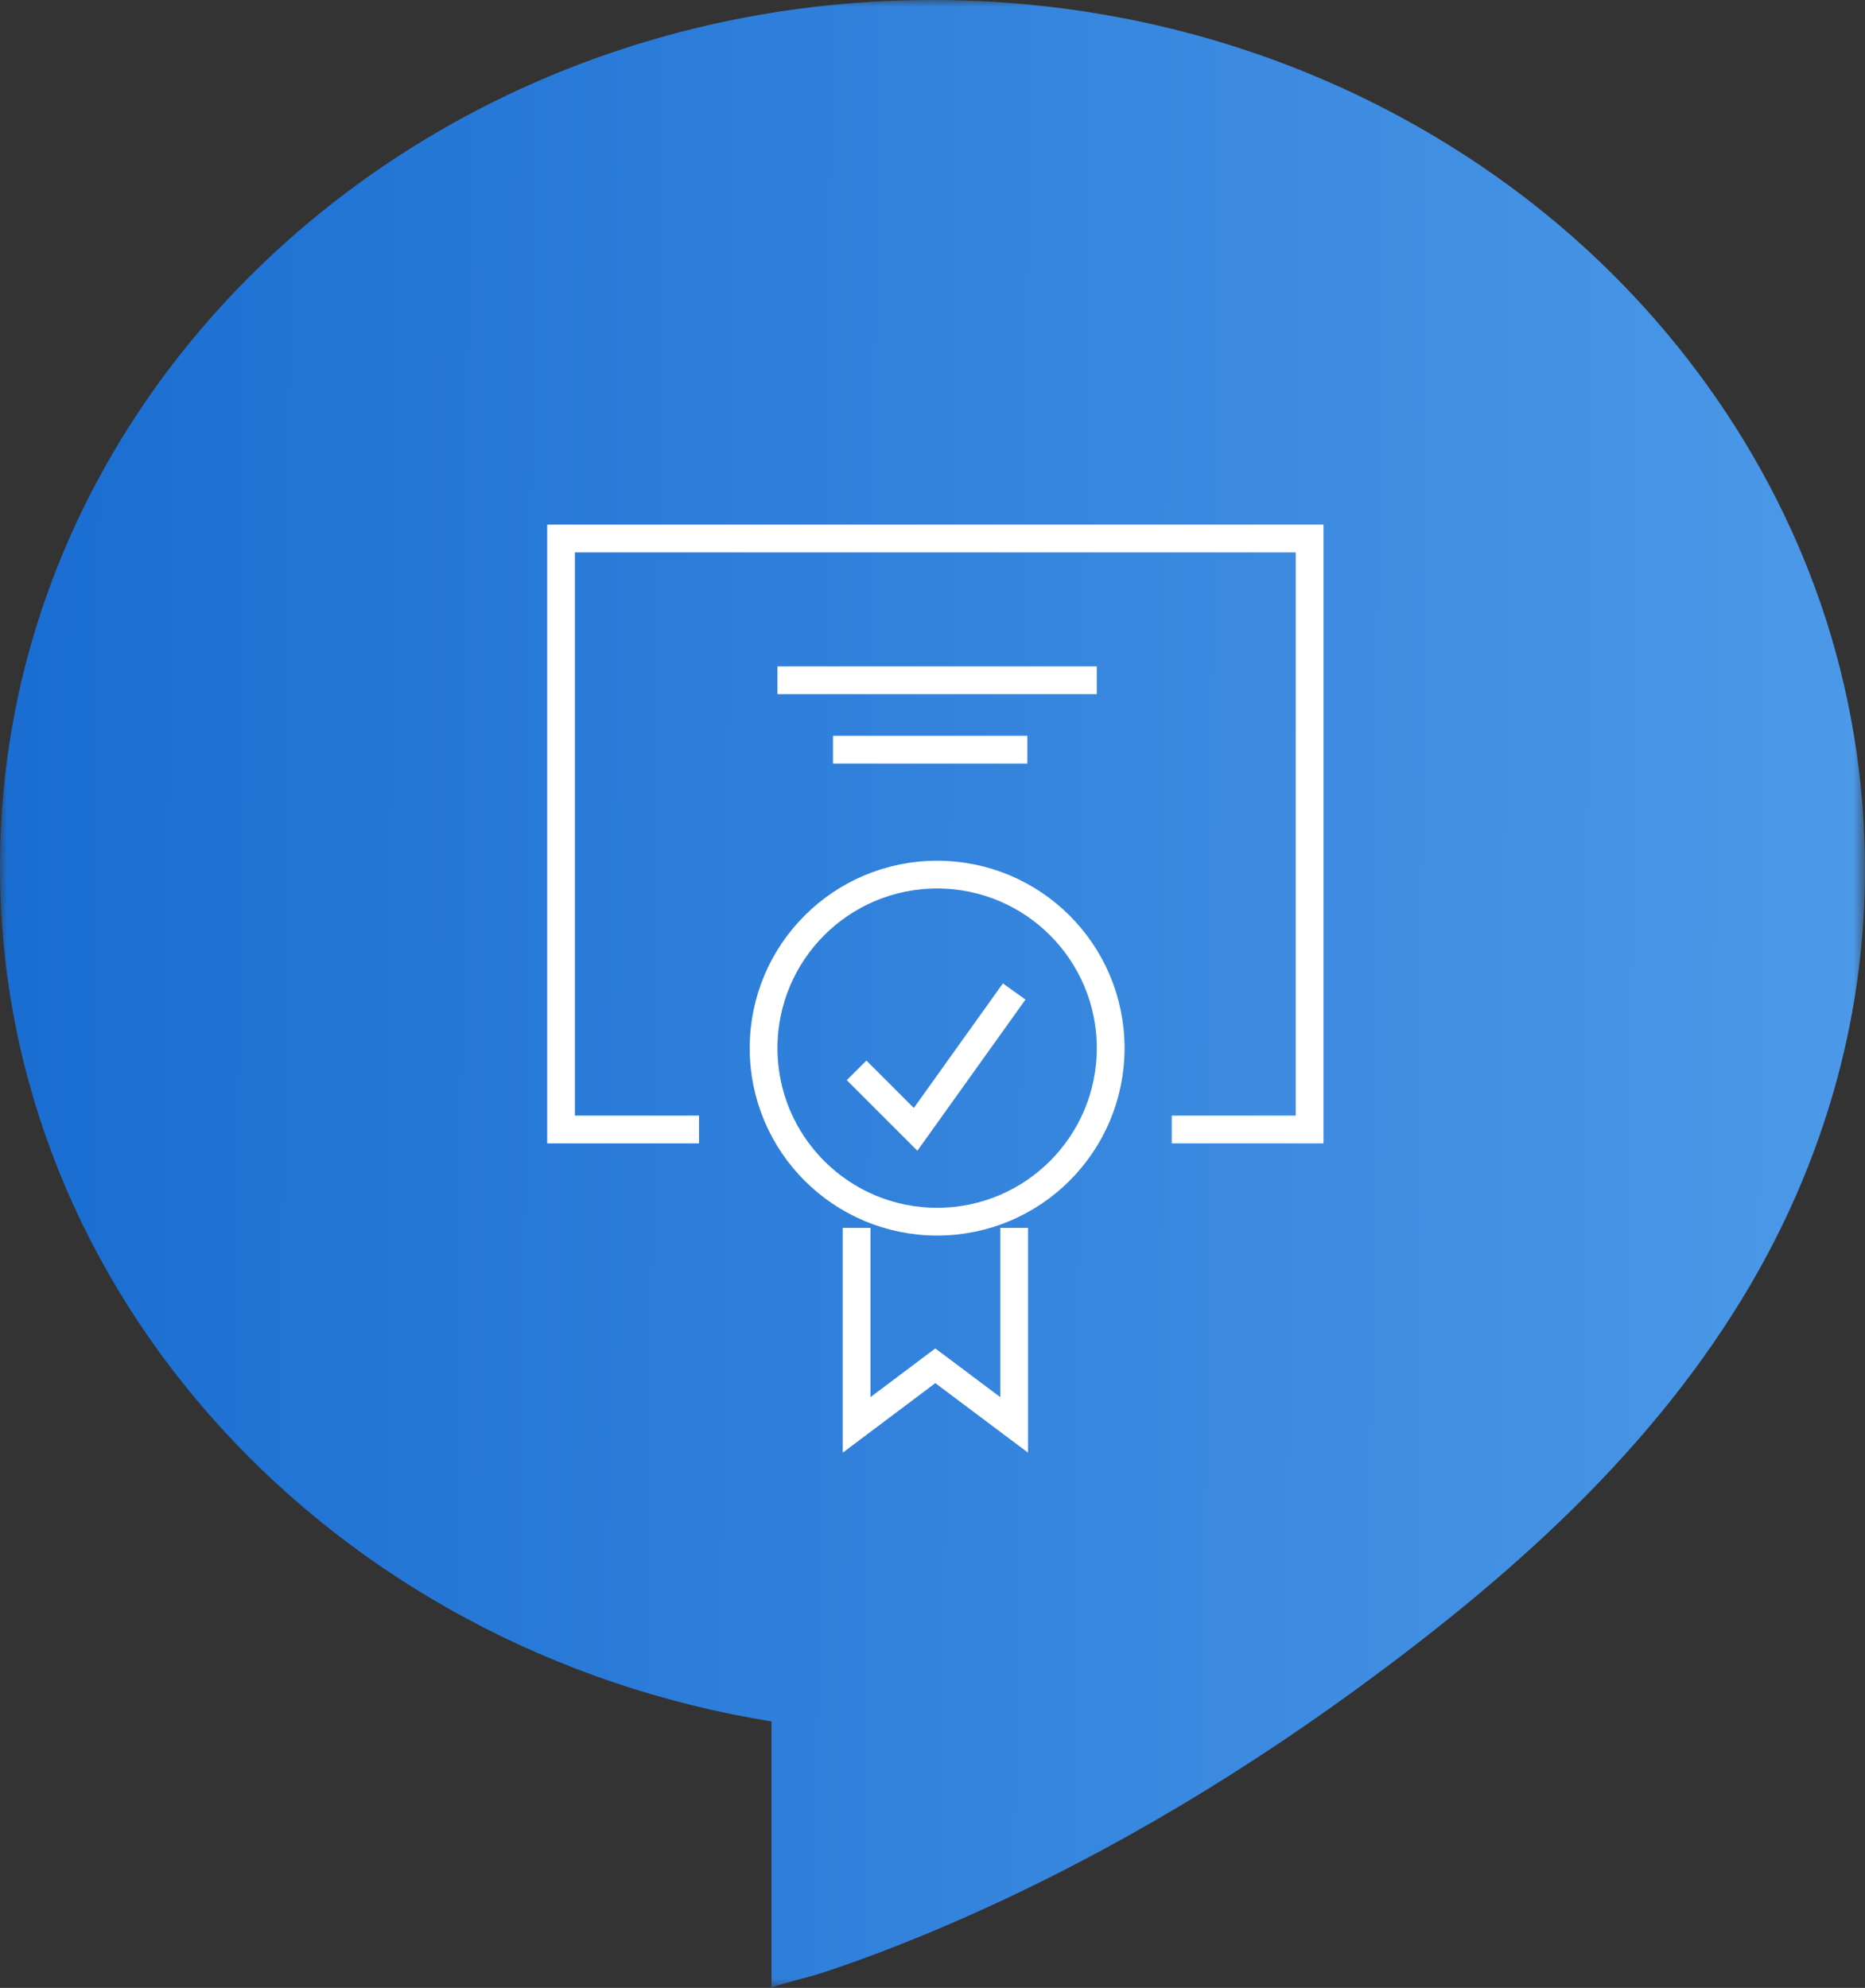<svg width="134.334" height="143.194" viewBox="0 0 134.334 143.194" fill="none" xmlns="http://www.w3.org/2000/svg" xmlns:xlink="http://www.w3.org/1999/xlink">
	<rect x="0" y="0" width="134.334" height="143.194" fill="#333333" stroke="none"/>
	<desc>
			Created with Pixso.
	</desc>
	<defs>
		<linearGradient x1="0" y1="61.367" x2="134.334" y2="62.475" id="paint_linear_1_190_0" gradientUnits="userSpaceOnUse">
			<stop stop-color="#1A6DD1"/>
			<stop offset="1" stop-color="#4C99E8"/>
		</linearGradient>
		<linearGradient x1="0" y1="61.367" x2="134.334" y2="62.475" id="paint_linear_1_191_0" gradientUnits="userSpaceOnUse">
			<stop stop-color="#1A6DD1"/>
			<stop offset="1" stop-color="#4C99E8"/>
		</linearGradient>
	</defs>
	<mask id="mask1_190" mask-type="alpha" maskUnits="userSpaceOnUse" x="0" y="0" width="134.334" height="143.194">
		<g style="mix-blend-mode:normal">
			<rect id="Rectangle 43462" width="134.334" height="143.194" fill="url(#paint_linear_1_190_0)" fill-opacity="1"/>
		</g>
	</mask>
	<g mask="url(#mask1_190)">
		<g style="mix-blend-mode:normal">
			<path id="Path 183440" d="M134.27 65.34C134.51 60 134.04 54.62 132.82 49.34C129.97 36.92 122.98 25.67 113.48 17.24C107.22 11.68 99.89 7.34 92.05 4.43C84.1 1.47 75.63 0 67.15 0C30.06 0 0 27.96 0 62.46C0 93.29 24 118.9 55.57 124L55.57 143.19C55.57 143.09 58.63 142.3 58.81 142.24C61.85 141.26 64.84 140.11 67.78 138.86C78.33 134.37 88.31 128.51 97.57 121.77C108.71 113.66 119.13 104.46 126.14 92.45C130.97 84.17 133.82 74.94 134.27 65.34Z" fill="url(#paint_linear_1_191_0)" fill-opacity="1" fill-rule="nonzero"/>
		</g>
	</g>
	<mask id="mask1_205" mask-type="alpha" maskUnits="userSpaceOnUse" x="39" y="37" width="57" height="68">
		<g style="mix-blend-mode:normal">
			<rect id="Rectangle 43473" x="39" y="37" width="57" height="68" fill="#C4C4C4" fill-opacity="1"/>
			<rect id="Rectangle 43473" x="39" y="37" width="57" height="68" stroke="#FFFFFF" stroke-opacity="1" stroke-width="1"/>
		</g>
	</mask>
	<g mask="url(#mask1_205)">
		<g style="mix-blend-mode:normal">
			<path id="Path 183472" d="M50.35 81.36L40.41 81.36L40.41 38.79L94.33 38.79L94.33 81.36L84.4 81.36" stroke="#FFFFFF" stroke-opacity="1" stroke-width="2"/>
		</g>
	</g>
	<g mask="url(#mask1_205)">
		<g style="mix-blend-mode:normal">
			<circle id="Ellipse 128" cx="67.5" cy="75.5" r="12.5" stroke="#FFFFFF" stroke-opacity="1" stroke-width="2"/>
		</g>
	</g>
	<g mask="url(#mask1_205)">
		<g style="mix-blend-mode:normal">
			<path id="Path 183473" d="M73.05 88.45L73.05 102.64L67.37 98.38L61.7 102.64L61.7 88.45" stroke="#FFFFFF" stroke-opacity="1" stroke-width="2"/>
		</g>
	</g>
	<g mask="url(#mask1_205)">
		<g style="mix-blend-mode:normal">
			<path id="Path 183474" d="M61.7 77.1L65.95 81.35L73.05 71.42" stroke="#FFFFFF" stroke-opacity="1" stroke-width="2"/>
		</g>
	</g>
	<g mask="url(#mask1_205)">
		<g style="mix-blend-mode:normal">
			<line id="Line 25" x1="56" y1="49" x2="79" y2="49" stroke="#FFFFFF" stroke-opacity="1" stroke-width="2"/>
		</g>
	</g>
	<g mask="url(#mask1_205)">
		<g style="mix-blend-mode:normal">
			<line id="Line 26" x1="60" y1="54" x2="74" y2="54" stroke="#FFFFFF" stroke-opacity="1" stroke-width="2"/>
		</g>
	</g>
</svg>
